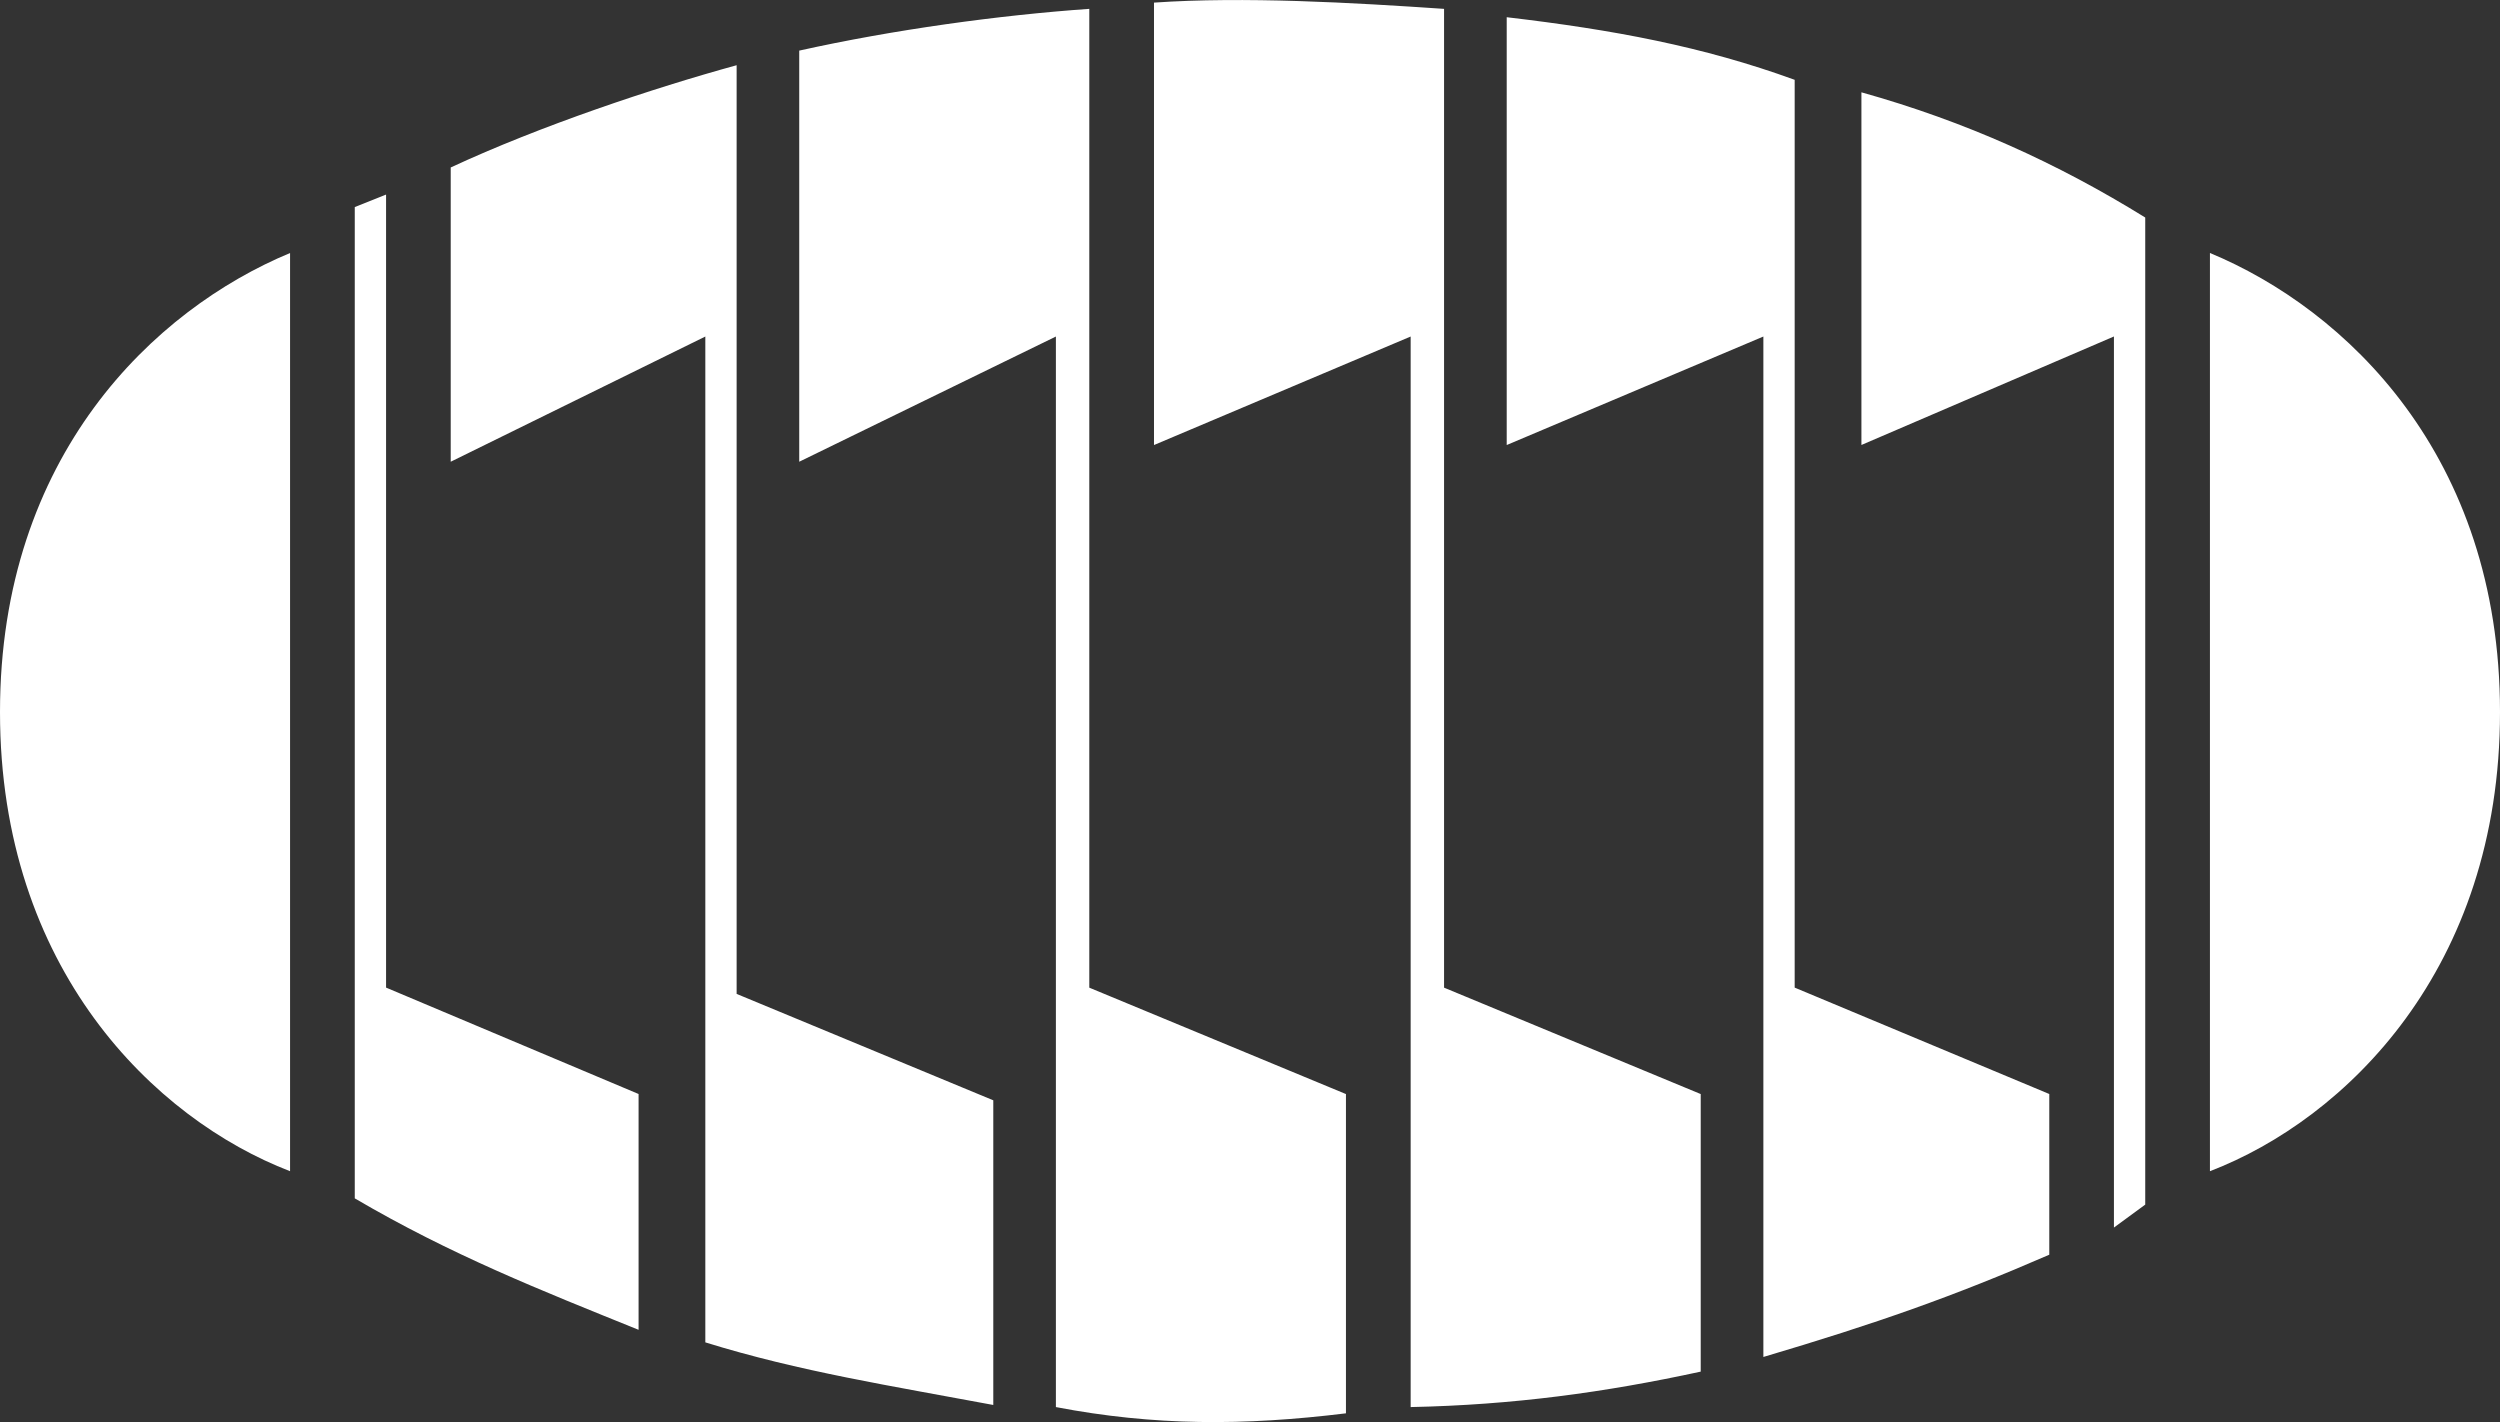 <?xml version="1.0" encoding="UTF-8"?>
<svg id="Layer_2" data-name="Layer 2" xmlns="http://www.w3.org/2000/svg" viewBox="0 0 488 277.57">
  <rect x="0" y="0" width="488" height="277.57" fill="#333333" stroke="none"/>
  <defs>
    <style>
      .cls-1 {
        fill: #fff;
      }
    </style>
  </defs>
  <g id="_图层_1" data-name="图层 1">
    <path class="cls-1" d="M431.38,228.62c26.48-10.18,56.62-39.51,56.62-89.62s-30.14-78.62-56.62-89.62v179.23ZM418.75,235.14V42.46c-17.11-10.59-35.03-18.74-55.4-24.44v68.84l49.29-21.18v173.94l6.11-4.48ZM350.32,192.77V15.58c-17.92-6.52-35.44-9.78-56.21-12.22v83.51l50.1-21.18v199.19c22-6.52,37.07-11.81,55.81-19.96v-31.37l-49.7-20.77ZM281.88,192.77V1.73c-17.92-1.22-39.11-2.44-56.62-1.22v86.36l50.1-21.18v208.97c19.96-.41,37.88-2.85,56.62-6.92v-54.18l-50.1-20.77ZM212.63,192.77V1.73c-17.52,1.22-38.29,4.07-56.62,8.15v80.25l50.1-24.44v208.97c19.15,3.67,36.66,3.67,56.62,1.22v-62.32l-50.1-20.77ZM143.79,193.99V12.73c-16.29,4.48-38.29,11.81-55.81,19.96v57.44l49.7-24.44v196.34c18.33,5.7,36.66,8.55,56.21,12.22v-59.47l-50.1-20.77ZM69.25,40.43v193.49c18.74,11,36.25,17.92,55.4,25.66v-46.03l-49.29-20.77V37.98l-6.11,2.44ZM56.62,49.39C30.14,60.39,0,88.9,0,139s30.14,79.43,56.62,89.62V49.39Z"/>
  </g>
</svg>